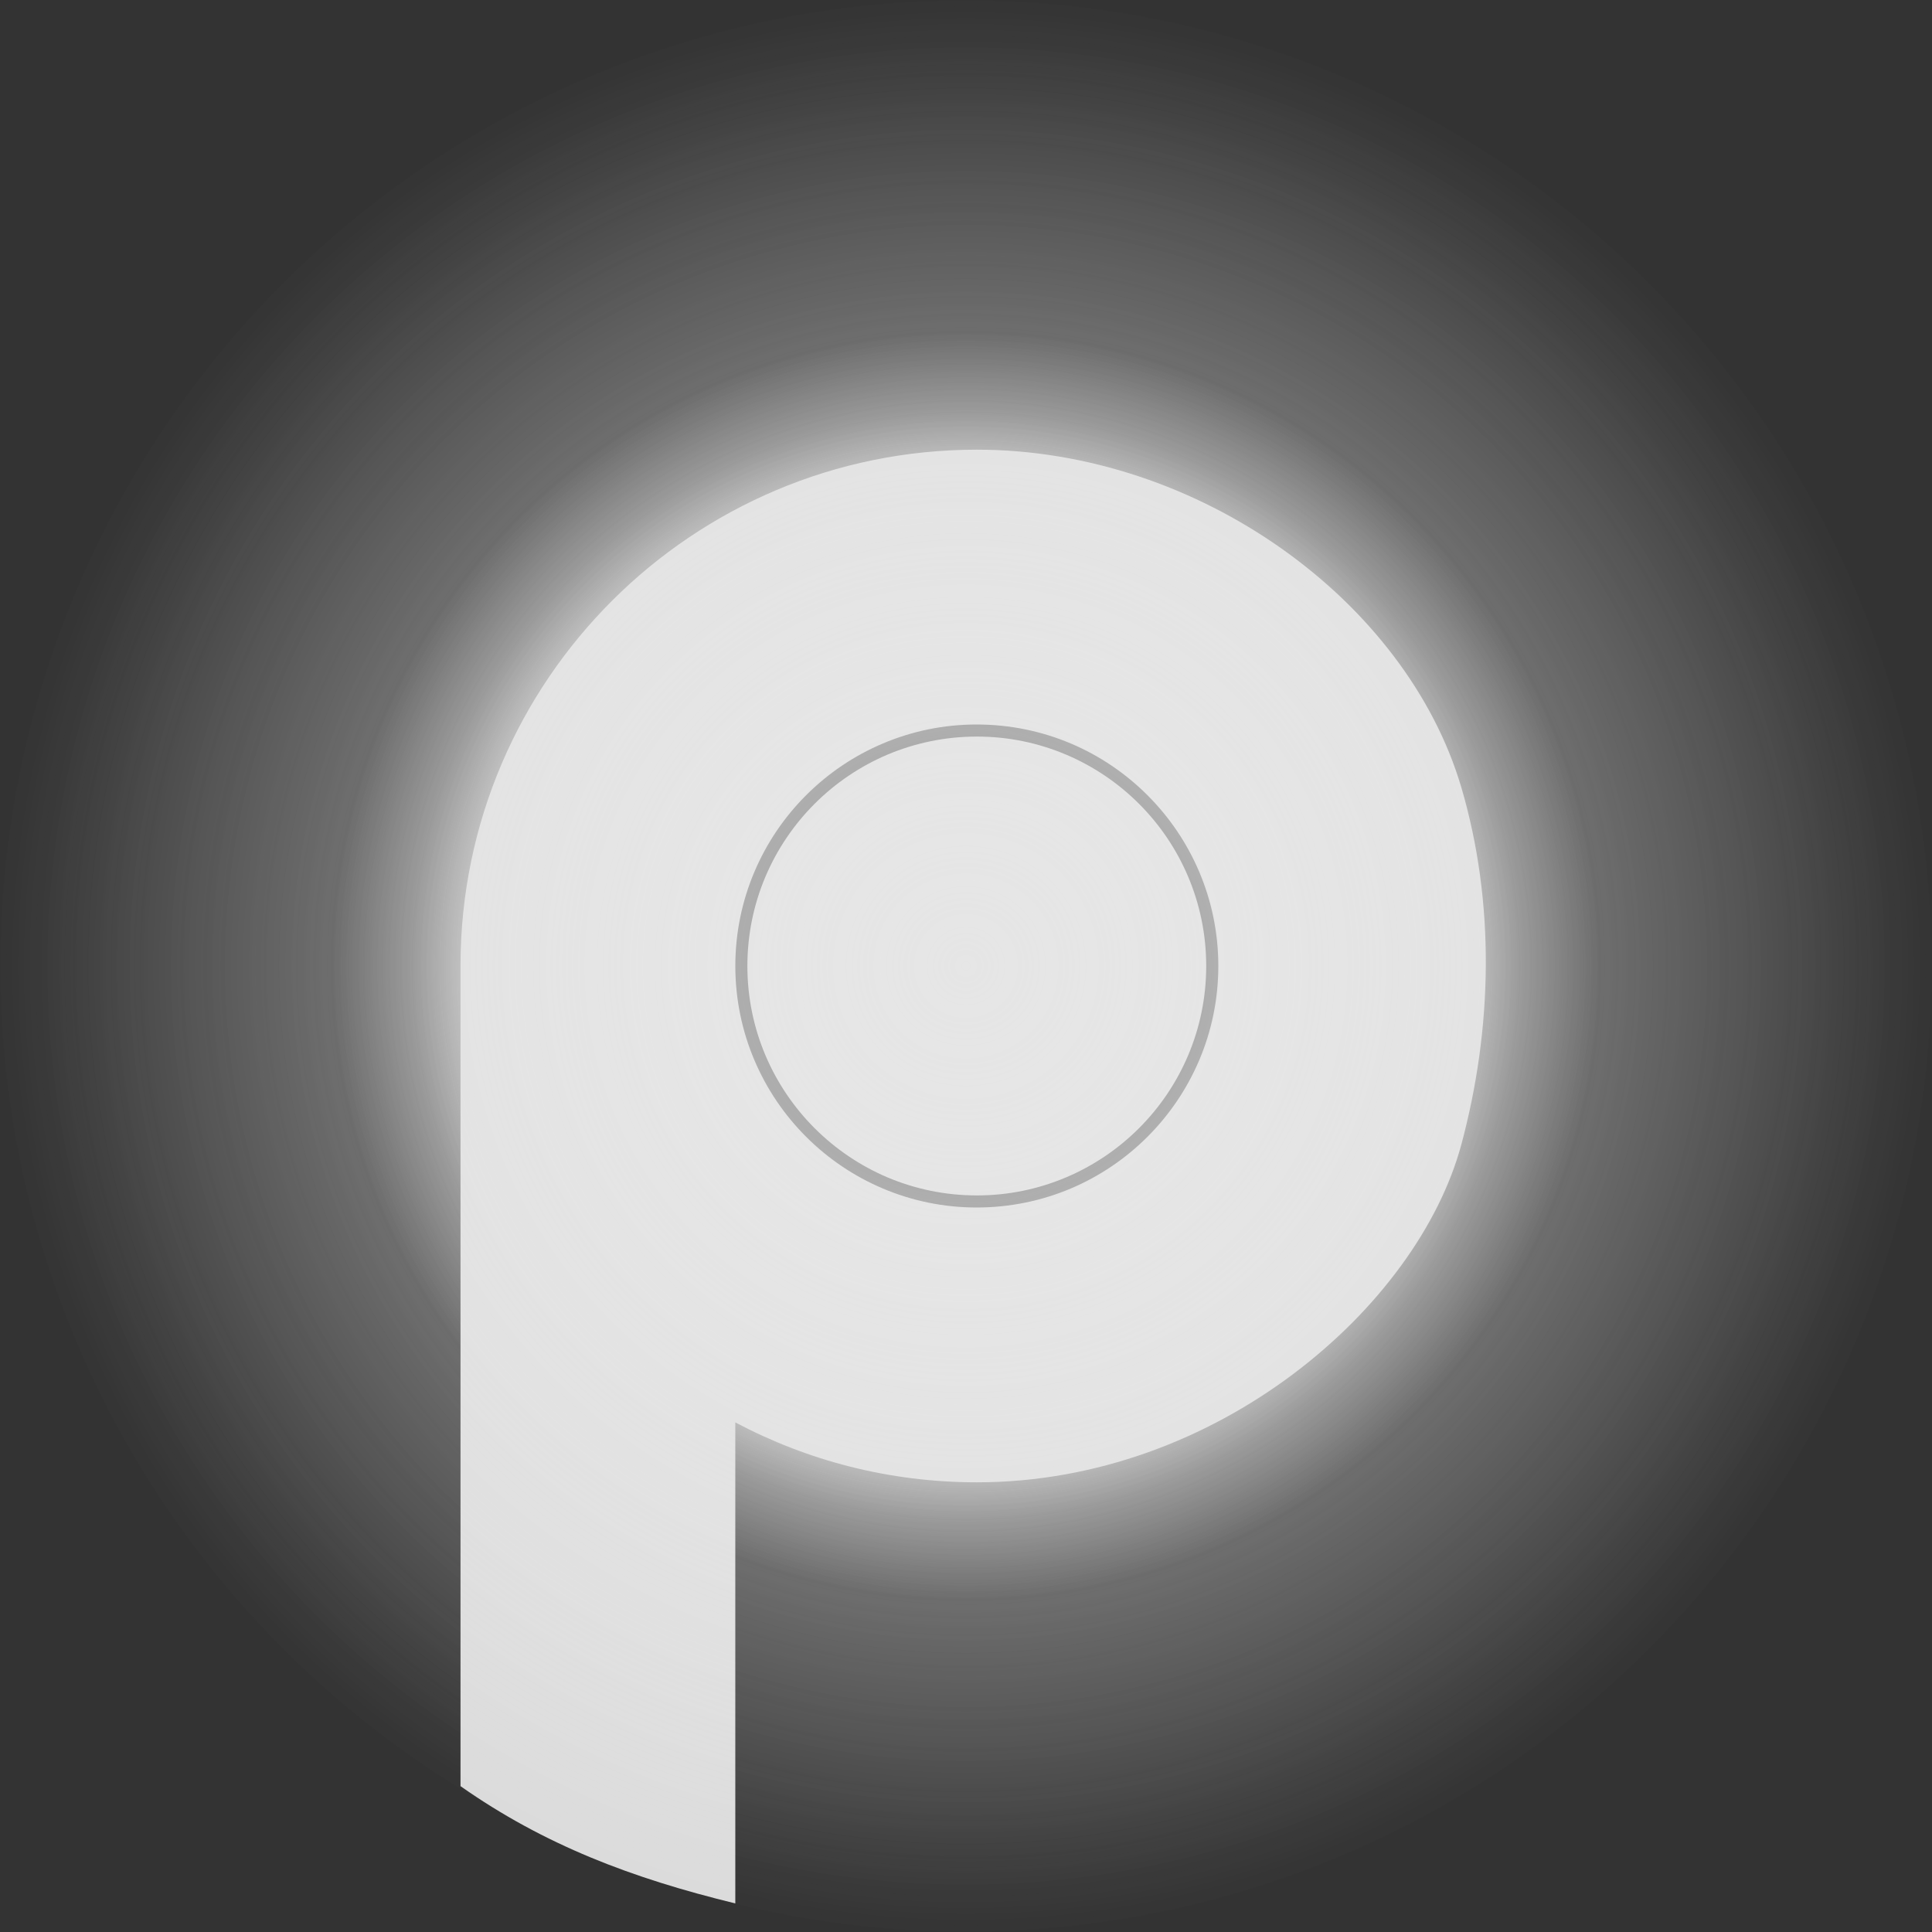 <?xml version="1.0" encoding="UTF-8" standalone="no"?><!DOCTYPE svg PUBLIC "-//W3C//DTD SVG 1.1//EN" "http://www.w3.org/Graphics/SVG/1.1/DTD/svg11.dtd"><svg width="160px" height="160px" version="1.1" xmlns="http://www.w3.org/2000/svg" xmlns:xlink="http://www.w3.org/1999/xlink" xml:space="preserve" xmlns:serif="http://www.serif.com/" style="fill-rule:evenodd;clip-rule:evenodd;stroke-linejoin:round;stroke-miterlimit:2;"><rect width="100%" height="100%" fill="#333333" stroke="none"/><circle cx="80" cy="80" r="80" style="fill:url(#_Radial1);"/><path d="M121.01,65.176c2.833,9.573 2.597,20.044 0,29.648c-3.621,13.394 -20.19,27.935 -40.115,27.935c-7.223,-0 -14.031,-1.796 -20,-4.963l0,39.836c-8.548,-2.078 -15.837,-4.847 -22.758,-9.711l-0,-67.921l0,-0.138c0.077,-23.538 19.207,-42.621 42.758,-42.621c18.389,0 35.56,12.539 40.115,27.935Zm-40.115,-5.176c11.039,-0 20,8.962 20,20c0,11.038 -8.961,20 -20,20c-11.038,-0 -20,-8.962 -20,-20c0,-11.038 8.962,-20 20,-20Zm0,1c10.487,-0 19,8.514 19,19c0,10.486 -8.513,19 -19,19c-10.486,-0 -19,-8.514 -19,-19c0,-10.486 8.514,-19 19,-19Z" style="fill:#dbdbdb;"/><circle cx="80" cy="80" r="80" style="fill:url(#_Radial2);"/><defs><radialGradient id="_Radial1" cx="0" cy="0" r="1" gradientUnits="userSpaceOnUse" gradientTransform="matrix(80,0,0,80,80,80)"><stop offset="0" style="stop-color:#fff;stop-opacity:0"/><stop offset="0.05" style="stop-color:#fefefe;stop-opacity:0"/><stop offset="0.5" style="stop-color:#fff;stop-opacity:0.66"/><stop offset="0.57" style="stop-color:#f6f6f6;stop-opacity:0.34"/><stop offset="0.65" style="stop-color:#efefef;stop-opacity:0.09"/><stop offset="0.95" style="stop-color:#ececec;stop-opacity:0"/><stop offset="1" style="stop-color:#ebebeb;stop-opacity:0"/></radialGradient><radialGradient id="_Radial2" cx="0" cy="0" r="1" gradientUnits="userSpaceOnUse" gradientTransform="matrix(80,0,0,80,80,80)"><stop offset="0" style="stop-color:#ebebeb;stop-opacity:0.66"/><stop offset="1" style="stop-color:#fff;stop-opacity:0"/></radialGradient></defs></svg>